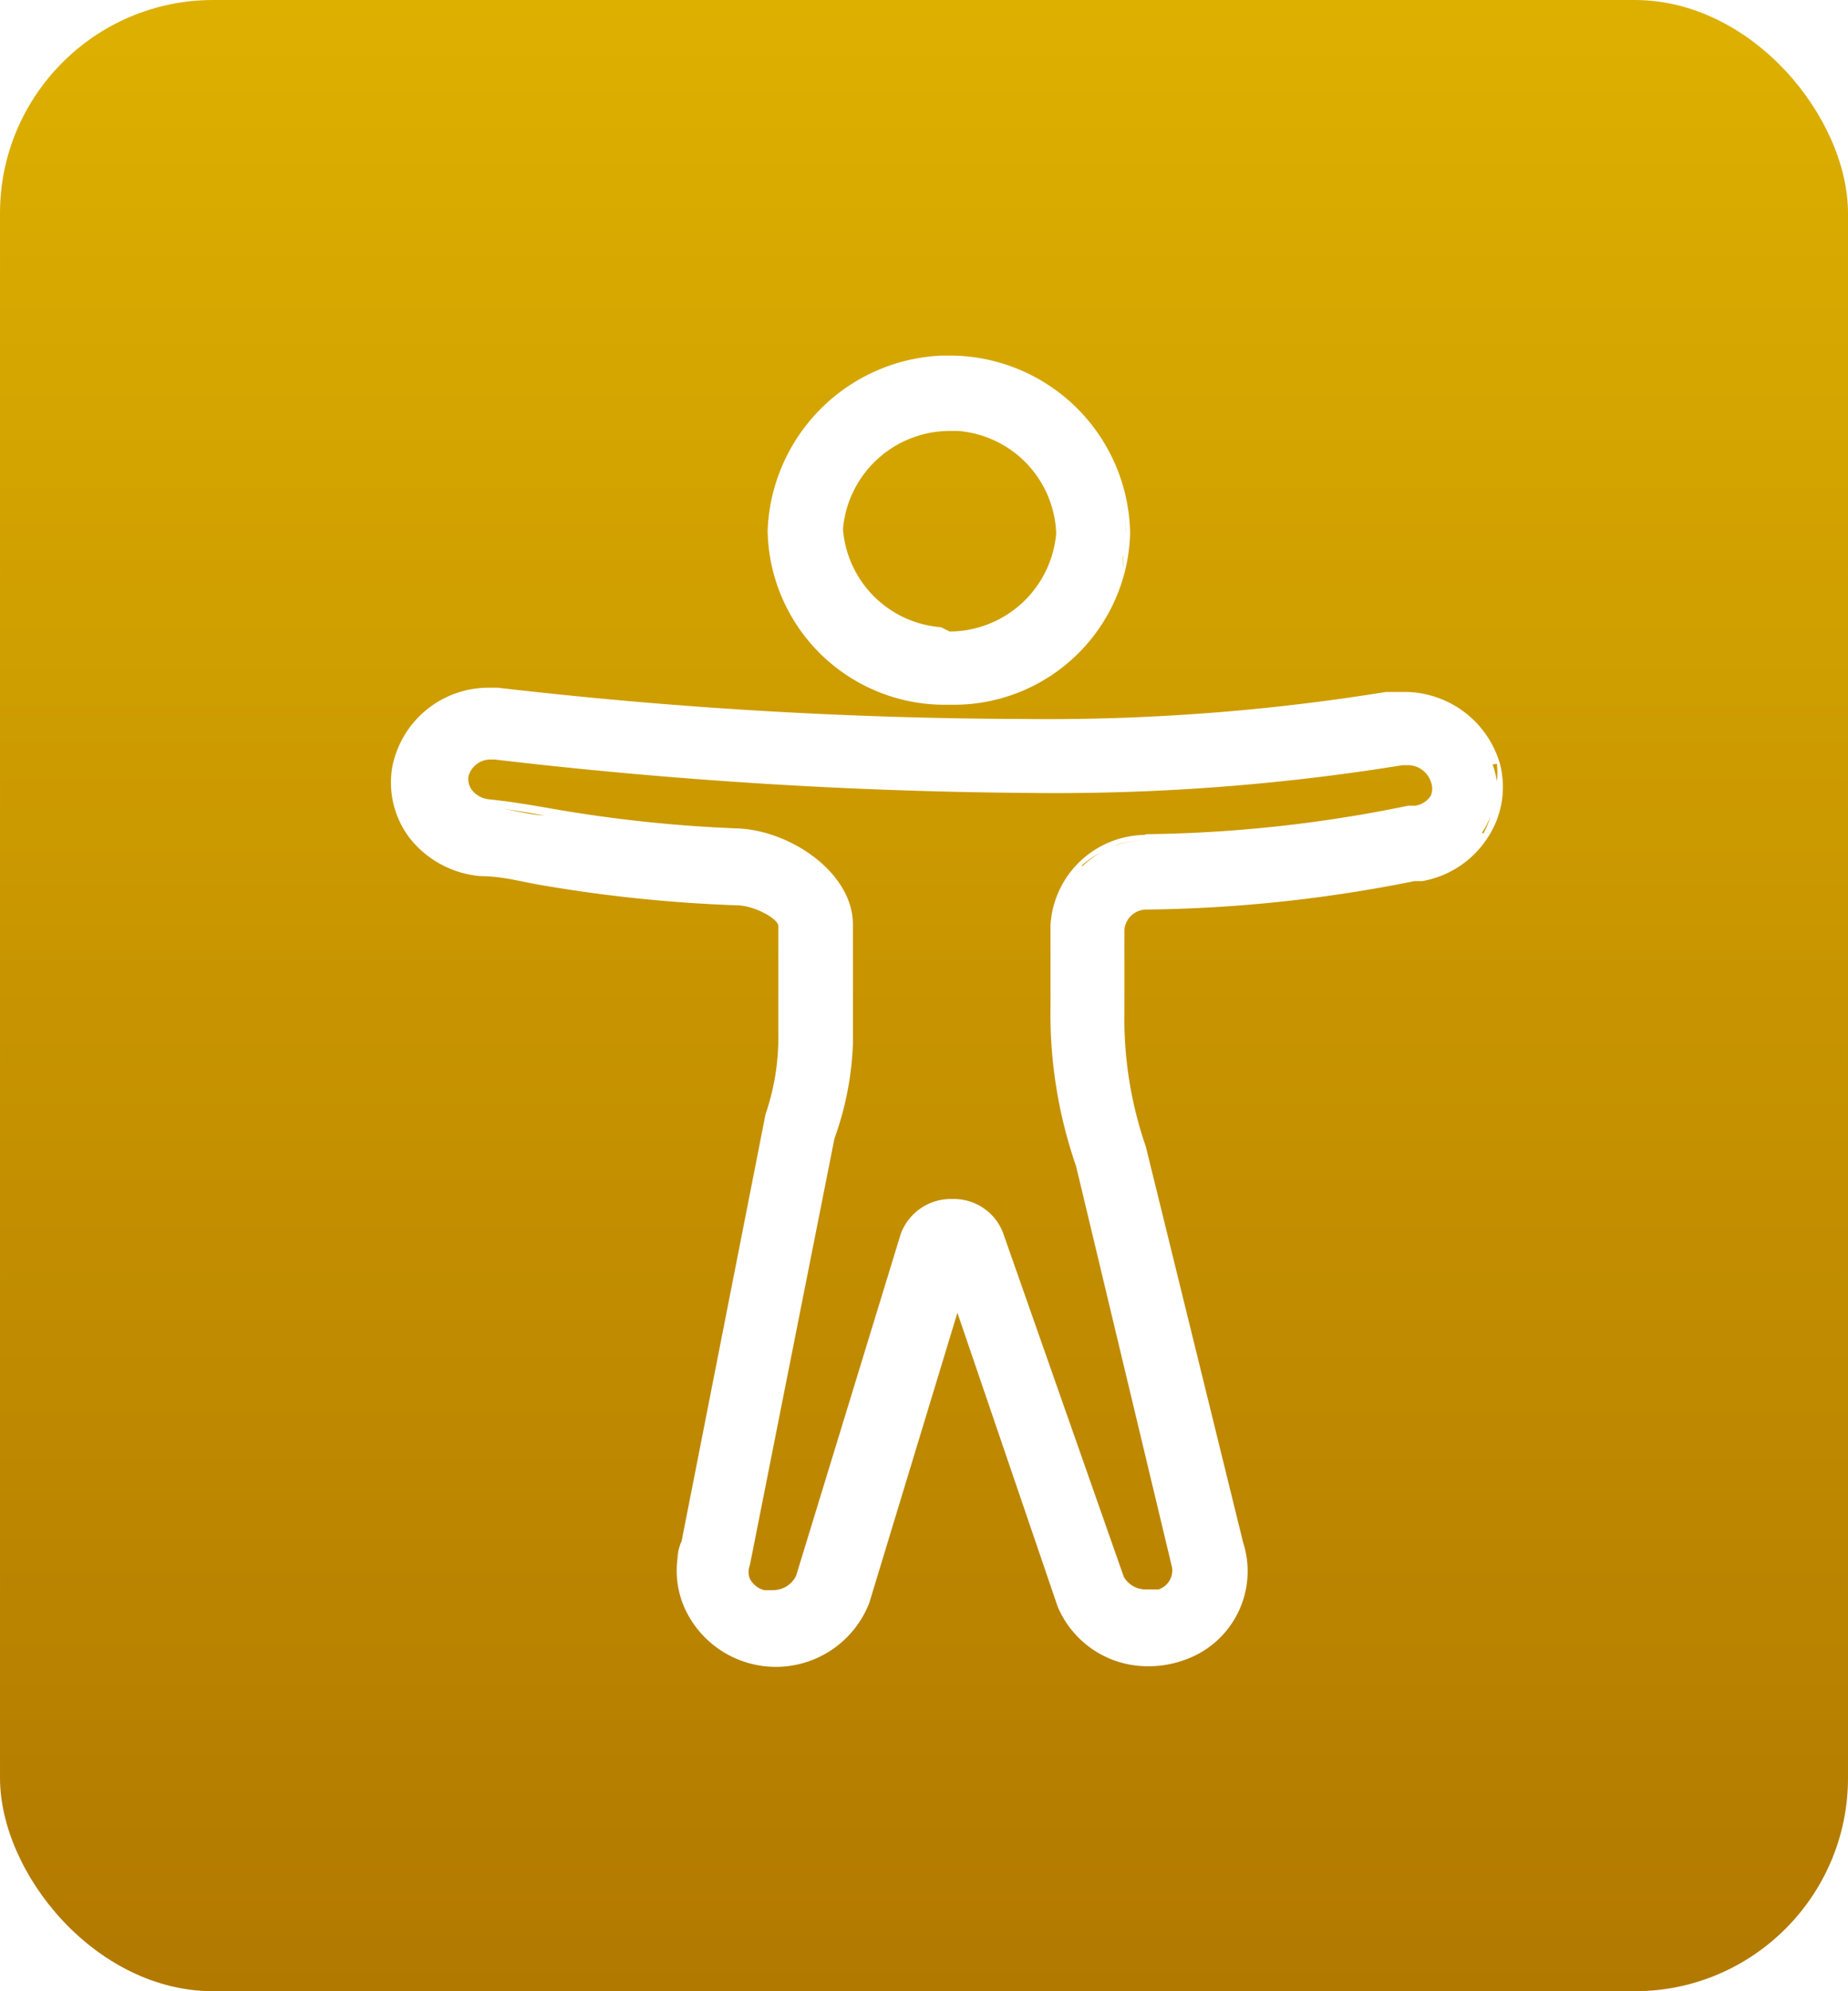 <svg _ngcontent-bml-c61="" xmlns="http://www.w3.org/2000/svg" xmlns:xlink="http://www.w3.org/1999/xlink" width="150" height="161.538" viewBox="0 0 26 28" aria-label="Selo Ouro"><defs _ngcontent-bml-c61=""><linearGradient _ngcontent-bml-c61="" id="c" x1="13" x2="13" y2="28" gradientUnits="userSpaceOnUse"><stop _ngcontent-bml-c61="" offset="0" stop-color="#ddb000"></stop><stop _ngcontent-bml-c61="" offset="1" stop-color="#b27900"></stop></linearGradient><linearGradient _ngcontent-bml-c61="" id="c" x1="13" x2="13" y2="28" gradientUnits="userSpaceOnUse"><stop _ngcontent-bml-c61="" offset="0" stop-color="#ddb000"></stop><stop _ngcontent-bml-c61="" offset="1" stop-color="#b27900"></stop></linearGradient></defs><rect _ngcontent-bml-c61="" width="26" height="28" rx="3" ry="3" style="" fill="url(&quot;#c&quot;)"></rect><path _ngcontent-bml-c61="" d="M13.36,5h-.1a2.56,2.56,0,0,0-2.46,2.46A2.49,2.49,0,0,0,13.3,9.91h.11a2.48,2.48,0,0,0,2.49-2.41A2.54,2.54,0,0,0,13.36,5Zm1.78.84-.09-.09Zm.69,1.62a2.44,2.44,0,0,1,0,.24,2.44,2.44,0,0,0,0-.24,2.48,2.48,0,0,0,0-.25A2.48,2.48,0,0,1,15.83,7.49Zm0-.33c0-.06,0-.11,0-.17S15.78,7.11,15.79,7.16Zm-.06-.26,0-.14Zm-.08-.24-.05-.12Zm-.1-.22-.06-.11Zm-.12-.21-.07-.11ZM15.3,6,15.22,6Zm-.36,1.44h0Zm-1.7,1.38a1.5,1.5,0,0,1-1.38-1.38,1.51,1.51,0,0,1,1.5-1.38h.12A1.5,1.5,0,0,1,14.86,7.5a1.51,1.51,0,0,1-1.5,1.38ZM14.89,7.8l0,.1Zm-.4-2.42.11.06Zm.2.12.1.07Zm-1.13-.38h0Zm.24,0,.12,0ZM14,5.2l.12,0Zm.23.08.11,0Zm-2,1.15.1-.08Zm.24-.17.12-.06Zm.27-.13.13,0Zm.29-.07h0ZM11.84,7.18l0-.1Zm.11-.28L12,6.8Zm.16-.25.08-.09Zm-.33.84a1.58,1.58,0,0,0,.14.55,1.58,1.58,0,0,1-.14-.55Zm.21,2-.1-.07Zm-.19-.13-.09-.08Zm.39.25-.1-.06Zm.43.17-.12,0Zm-.22-.08-.11,0Zm2-1.1-.1.08Zm-.24.17-.12.06Zm-.27.13-.13,0Zm-.29.07h0Zm1.17-.84-.06.1Zm-.16.25-.08.09ZM14.43,9.6l-.11.05ZM15,9.23l-.09.08Zm-.18.14-.1.07Zm-.19.13-.11.06Zm.25-3.87.09.08Zm-1.52-.52h0ZM11.09,6.58a2.47,2.47,0,0,0-.21.91h0A2.47,2.47,0,0,1,11.09,6.58Zm.24,2.23-.07-.1Zm-.12-.19-.06-.11Zm-.11-.21,0-.12ZM11,8.2l0-.13ZM10.95,8s0-.1,0-.15S10.94,7.92,10.95,8Zm0-.24q0-.12,0-.24Q10.89,7.61,10.9,7.73Zm.64,1.34.08.08ZM11.4,8.9l.07.09Zm2,.93h0Zm-.63-.07.12,0Zm.23,0,.12,0Zm1.25-.11-.12,0ZM14,9.76l-.12,0Zm-.23,0-.12,0Zm1.33-.64.09-.09ZM15.8,7.8c0,.06,0,.11,0,.17S15.79,7.86,15.8,7.8Zm-.06.25,0,.14Zm-.08.23-.05.13Zm-.1.22-.06.12Zm-.12.2-.07.11Zm-.13.19-.08.1Z" style="" fill="#FFFFFF"></path><path _ngcontent-bml-c61="" d="M21.1,10.73a1.4,1.4,0,0,0-1.33-1l-.27,0a29.82,29.82,0,0,1-5.12.38A65.63,65.63,0,0,1,7,9.67H6.87a1.38,1.38,0,0,0-1.35,1.11,1.29,1.29,0,0,0,.24,1,1.42,1.42,0,0,0,1,.54c.29,0,.54.07.82.12a20.38,20.38,0,0,0,2.78.29c.25,0,.59.19.59.29l0,1.65a3.35,3.35,0,0,1-.18,1l-1.18,6a1.29,1.29,0,0,0,.07,1,1.41,1.41,0,0,0,2.57-.13l1.24-4.08,1.41,4.13a1.37,1.37,0,0,0,1.27.84h0a1.44,1.44,0,0,0,.49-.08l0,0a1.32,1.32,0,0,0,.85-1.66l-1.37-5.57a5.5,5.5,0,0,1-.3-1.9V13.07a.31.31,0,0,1,.31-.28h0a20.13,20.13,0,0,0,3.77-.4l.11,0a1.38,1.38,0,0,0,.92-.61A1.29,1.29,0,0,0,21.1,10.73Zm-.34-.46-.09-.1Zm-4.5,12.16a.43.43,0,0,1-.16,0,.43.43,0,0,0,.16,0l.05,0Zm-5.71-.07a.39.39,0,0,1-.1-.12.33.33,0,0,1,0-.26l1-4.79-1,4.79a.33.33,0,0,0,0,.26.39.39,0,0,0,.24.2h0A.39.39,0,0,1,10.55,22.36Zm.13,1-.22,0Zm5-11.47a1.26,1.26,0,0,1,.39-.07A1.26,1.26,0,0,0,15.72,11.88Zm-.47.29a1.28,1.28,0,0,1,.29-.2A1.28,1.28,0,0,0,15.24,12.17Zm.89-.44A1.35,1.35,0,0,0,14.78,13l0,1.15a6.53,6.53,0,0,0,.36,2.25L16.48,22a.28.28,0,0,1-.18.35l-.05,0-.13,0a.35.35,0,0,1-.31-.18l-1.7-4.84a.74.74,0,0,0-.69-.47h-.05a.75.75,0,0,0-.7.5l-1.47,4.8a.36.36,0,0,1-.32.2l-.13,0a.32.32,0,0,1-.2-.16.26.26,0,0,1,0-.19l1.19-6A4.38,4.38,0,0,0,12,14.68L12,13c0-.72-.86-1.31-1.6-1.35a19.53,19.53,0,0,1-2.7-.29c-.29-.05-.53-.09-.82-.12a.35.35,0,0,1-.24-.13.26.26,0,0,1-.05-.19.32.32,0,0,1,.32-.24h.05a68.6,68.6,0,0,0,7.52.47,30.51,30.51,0,0,0,5.25-.39h.08a.34.34,0,0,1,.32.23.26.26,0,0,1,0,.2.32.32,0,0,1-.22.14h-.1A19.19,19.19,0,0,1,16.13,11.73ZM14,17.38a.67.67,0,0,0-.1-.17A.67.67,0,0,1,14,17.38ZM11.9,13l0,1.65q0,.17,0,.34a4.34,4.34,0,0,1-.1.6,4.34,4.34,0,0,0,.1-.6q0-.17,0-.34ZM6.55,10.8l0,0Zm13.52,0,0,0Zm-.26-.12h0Zm.14,0,0,0Zm-.27,0-.57.09Zm-5.23.39h0Zm.62,0h0Zm.74,0,.39,0Zm.71,0,.39,0Zm.69,0,.38,0Zm.66-.06.38,0Zm.63-.07.4-.05ZM14,10.21h0Zm-5.66.56-.33,0Zm-.11-.9.37,0Zm1.09.1.41,0Zm1,.08.41,0Zm1,.06.4,0Zm.93,0h0Zm.88,0h0Zm.76.9h0Zm-.84,0h0Zm-.87,0-.4,0Zm-.9,0-.41,0Zm-.94-.06-.39,0Zm-1-.08-.37,0ZM7,10.63H7Zm-.3.07,0,0Zm.13-.06h0Zm-.18-.87.13,0Zm-.22.07.12,0Zm1.3,1.63a19.54,19.54,0,0,0,2,.25,19.54,19.54,0,0,1-2-.25c-.27,0-.52-.09-.82-.12C7.15,11.38,7.4,11.42,7.67,11.47ZM11,22.42l0,0Zm-.17,0h0Zm.29-.13,0,0Zm0,1-.22,0Zm.06-1.11.74-2.4-.74,2.4h0Zm1.57-5h0Zm.53-.26h.05l.11,0-.12,0h0Zm-.2,0h0Zm-.18.09h0Zm.9.08-.1-.09ZM13.71,17,13.6,17Zm2.11,5.31,0,0Zm.16.09h0Zm-.21-9.51,0,0Zm.13-.14,0,0Zm.13-.06h0Zm2.83-1.15q-.91.14-1.82.19Q18,11.72,18.87,11.58Zm1.2-1.74.15,0Zm-.07,0-.23,0h0Zm.61.28L20.49,10ZM20.42,10l-.12-.06Zm-.9-.15-.43.07Zm-4.88.38h0Zm.81,0h0Zm.75,0,.4,0Zm.69,0,.37,0Zm.63,0,.34,0Zm.58-.06.32,0Zm.53-.06.33,0ZM7,9.74H7Zm-.76.14-.11.07ZM6.09,10l-.1.09Zm-.17.15-.09.11Zm-.14.18-.07.14Zm-.11.21a1.3,1.3,0,0,0-.07.23A1.3,1.3,0,0,1,5.67,10.55ZM5.58,11v0Zm4,10.69,1.18-6-1.18,6a1.21,1.21,0,0,0-.06.24A1.21,1.21,0,0,1,9.59,21.7Zm.07.94a1.33,1.33,0,0,0,.13.2A1.33,1.33,0,0,1,9.66,22.64Zm.17.25L10,23Zm.57.39-.17-.07Zm-.22-.1L10,23.06Zm.53.17h0Zm.51-.05.23-.09Zm4.85.06h0Zm.25,0,.23-.06Zm1.08-1.64h0l-.68-2.78.68,2.78Zm-.36-9,1-.08Zm3.82-1a1.3,1.3,0,0,1-.17.21,1.3,1.3,0,0,0,.17-.21,1.21,1.21,0,0,0,.12-.23A1.21,1.21,0,0,1,20.87,11.72Zm0-1.38.08.13Zm.21.41a1.31,1.31,0,0,0-.09-.22,1.31,1.31,0,0,1,.09.22,1.21,1.21,0,0,1,0,.25A1.21,1.21,0,0,0,21,10.75Z" style="" fill="#FFFFFF"></path></svg>